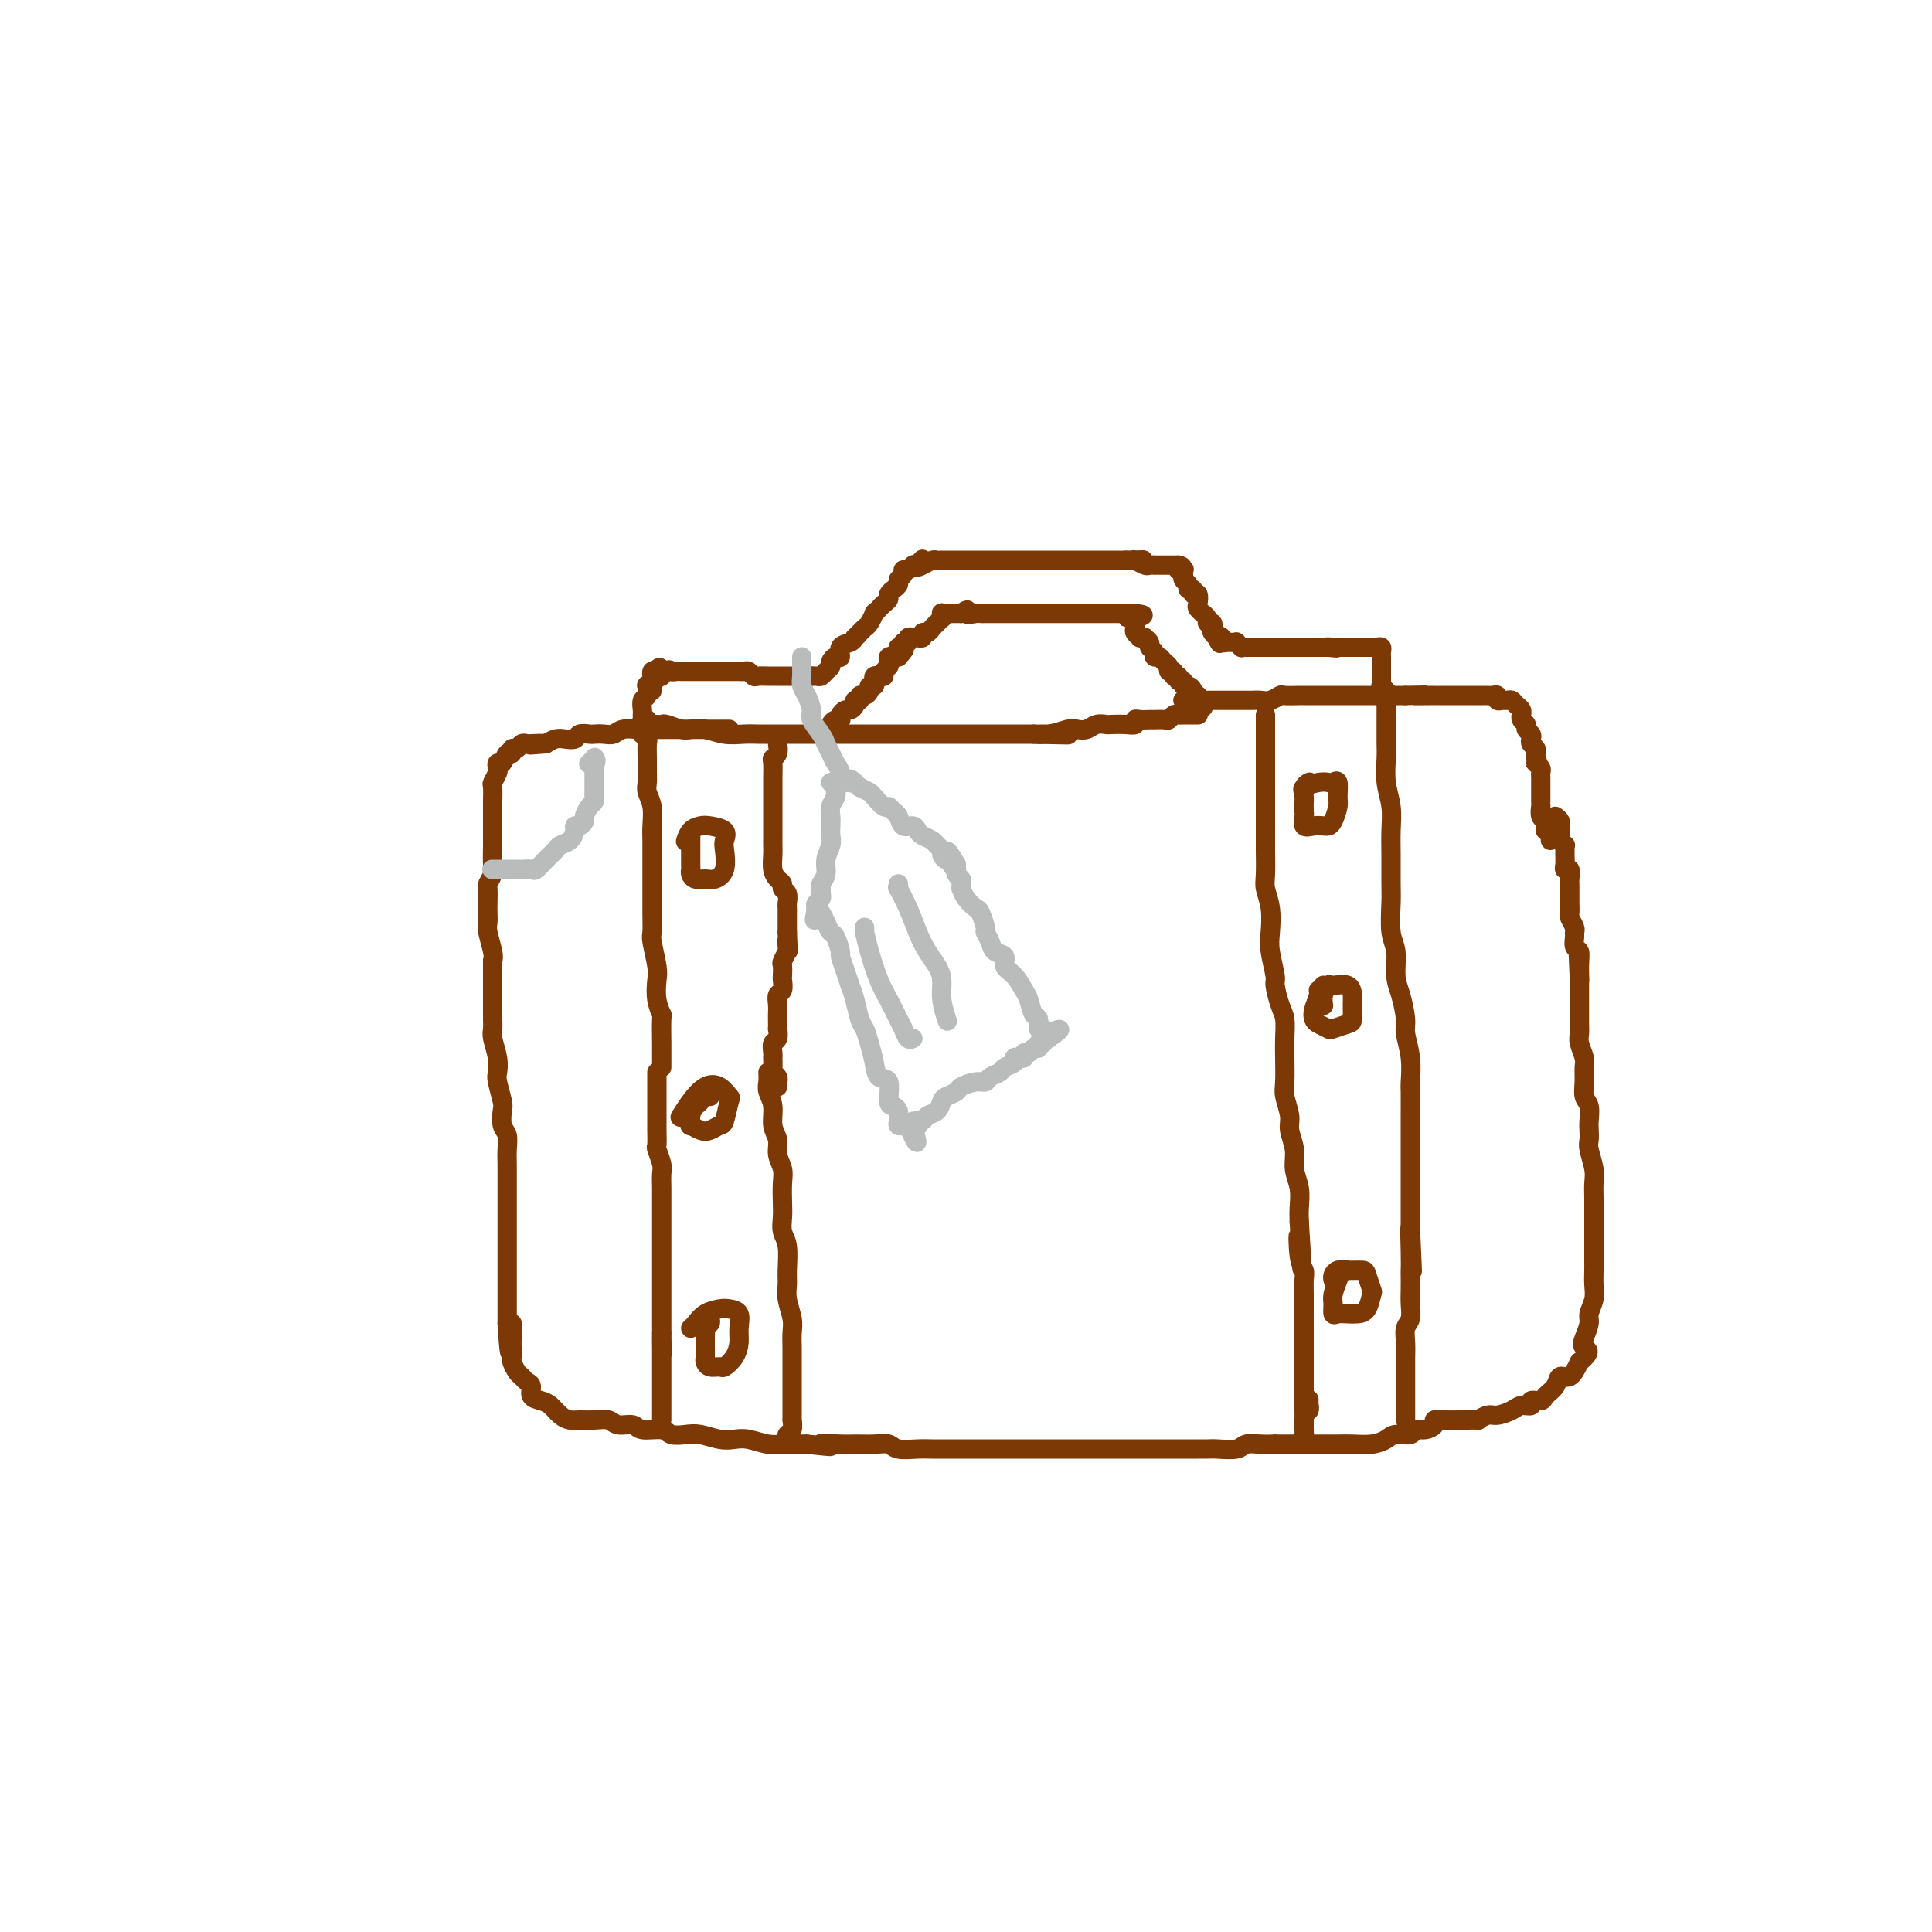 <svg viewBox='0 0 400 400' version='1.1' xmlns='http://www.w3.org/2000/svg' xmlns:xlink='http://www.w3.org/1999/xlink'><g fill='none' stroke='rgb(124,56,5)' stroke-width='4' stroke-linecap='round' stroke-linejoin='round'><path d='M151,151c-0.446,0.000 -0.892,0.000 -1,0c-0.108,-0.000 0.123,-0.000 0,0c-0.123,0.000 -0.599,0.000 -1,0c-0.401,-0.000 -0.726,-0.000 -1,0c-0.274,0.000 -0.496,0.000 -1,0c-0.504,-0.000 -1.288,-0.000 -2,0c-0.712,0.000 -1.350,0.000 -2,0c-0.650,-0.000 -1.312,-0.000 -2,0c-0.688,0.000 -1.401,0.000 -2,0c-0.599,-0.000 -1.084,-0.001 -2,0c-0.916,0.001 -2.262,0.004 -3,0c-0.738,-0.004 -0.869,-0.015 -1,0c-0.131,0.015 -0.263,0.057 -1,0c-0.737,-0.057 -2.080,-0.211 -3,0c-0.920,0.211 -1.416,0.788 -2,1c-0.584,0.212 -1.255,0.061 -2,0c-0.745,-0.061 -1.565,-0.030 -2,0c-0.435,0.030 -0.487,0.060 -1,0c-0.513,-0.060 -1.488,-0.209 -2,0c-0.512,0.209 -0.560,0.778 -1,1c-0.440,0.222 -1.272,0.098 -2,0c-0.728,-0.098 -1.351,-0.171 -2,0c-0.649,0.171 -1.325,0.585 -2,1'/><path d='M113,154c-5.996,0.465 -1.988,0.129 -1,0c0.988,-0.129 -1.046,-0.050 -2,0c-0.954,0.050 -0.829,0.070 -1,0c-0.171,-0.070 -0.637,-0.231 -1,0c-0.363,0.231 -0.622,0.854 -1,1c-0.378,0.146 -0.876,-0.186 -1,0c-0.124,0.186 0.124,0.890 0,1c-0.124,0.110 -0.621,-0.375 -1,0c-0.379,0.375 -0.641,1.610 -1,2c-0.359,0.390 -0.814,-0.066 -1,0c-0.186,0.066 -0.102,0.655 0,1c0.102,0.345 0.224,0.446 0,1c-0.224,0.554 -0.792,1.561 -1,2c-0.208,0.439 -0.056,0.312 0,1c0.056,0.688 0.015,2.193 0,3c-0.015,0.807 -0.004,0.916 0,1c0.004,0.084 0.001,0.142 0,1c-0.001,0.858 -0.001,2.517 0,3c0.001,0.483 0.001,-0.208 0,0c-0.001,0.208 -0.004,1.317 0,2c0.004,0.683 0.015,0.941 0,2c-0.015,1.059 -0.057,2.921 0,4c0.057,1.079 0.211,1.377 0,2c-0.211,0.623 -0.788,1.571 -1,2c-0.212,0.429 -0.058,0.340 0,1c0.058,0.660 0.019,2.071 0,3c-0.019,0.929 -0.019,1.376 0,2c0.019,0.624 0.057,1.425 0,2c-0.057,0.575 -0.208,0.924 0,2c0.208,1.076 0.774,2.879 1,4c0.226,1.121 0.113,1.561 0,2'/><path d='M102,199c-0.000,6.303 -0.000,3.562 0,3c0.000,-0.562 0.000,1.057 0,2c-0.000,0.943 -0.001,1.209 0,2c0.001,0.791 0.004,2.105 0,3c-0.004,0.895 -0.015,1.371 0,2c0.015,0.629 0.056,1.412 0,2c-0.056,0.588 -0.207,0.980 0,2c0.207,1.020 0.774,2.667 1,4c0.226,1.333 0.112,2.353 0,3c-0.112,0.647 -0.222,0.921 0,2c0.222,1.079 0.778,2.964 1,4c0.222,1.036 0.112,1.225 0,2c-0.112,0.775 -0.226,2.137 0,3c0.226,0.863 0.793,1.228 1,2c0.207,0.772 0.056,1.953 0,3c-0.056,1.047 -0.015,1.961 0,3c0.015,1.039 0.004,2.204 0,3c-0.004,0.796 -0.001,1.223 0,2c0.001,0.777 0.000,1.903 0,3c-0.000,1.097 -0.000,2.166 0,3c0.000,0.834 0.000,1.432 0,2c-0.000,0.568 -0.000,1.106 0,2c0.000,0.894 0.000,2.146 0,3c-0.000,0.854 -0.000,1.312 0,2c0.000,0.688 0.000,1.607 0,2c-0.000,0.393 -0.000,0.262 0,1c0.000,0.738 0.000,2.347 0,3c-0.000,0.653 -0.000,0.350 0,1c0.000,0.650 0.000,2.252 0,3c-0.000,0.748 -0.000,0.642 0,1c0.000,0.358 0.000,1.179 0,2'/><path d='M105,274c0.690,11.732 0.916,3.562 1,1c0.084,-2.562 0.025,0.483 0,2c-0.025,1.517 -0.018,1.506 0,2c0.018,0.494 0.046,1.495 0,2c-0.046,0.505 -0.166,0.516 0,1c0.166,0.484 0.617,1.443 1,2c0.383,0.557 0.697,0.713 1,1c0.303,0.287 0.595,0.706 1,1c0.405,0.294 0.923,0.464 1,1c0.077,0.536 -0.289,1.440 0,2c0.289,0.560 1.231,0.777 2,1c0.769,0.223 1.363,0.452 2,1c0.637,0.548 1.315,1.414 2,2c0.685,0.586 1.375,0.893 2,1c0.625,0.107 1.183,0.013 2,0c0.817,-0.013 1.893,0.053 3,0c1.107,-0.053 2.244,-0.225 3,0c0.756,0.225 1.132,0.849 2,1c0.868,0.151 2.228,-0.169 3,0c0.772,0.169 0.957,0.829 2,1c1.043,0.171 2.943,-0.147 4,0c1.057,0.147 1.269,0.758 2,1c0.731,0.242 1.980,0.117 3,0c1.020,-0.117 1.813,-0.224 3,0c1.187,0.224 2.770,0.778 4,1c1.230,0.222 2.106,0.112 3,0c0.894,-0.112 1.806,-0.226 3,0c1.194,0.226 2.671,0.793 4,1c1.329,0.207 2.512,0.056 3,0c0.488,-0.056 0.282,-0.016 1,0c0.718,0.016 2.359,0.008 4,0'/><path d='M167,299c8.361,0.928 3.763,0.248 3,0c-0.763,-0.248 2.307,-0.063 4,0c1.693,0.063 2.008,0.003 3,0c0.992,-0.003 2.662,0.052 4,0c1.338,-0.052 2.343,-0.210 3,0c0.657,0.210 0.966,0.788 2,1c1.034,0.212 2.793,0.057 4,0c1.207,-0.057 1.863,-0.015 3,0c1.137,0.015 2.756,0.004 4,0c1.244,-0.004 2.113,-0.001 3,0c0.887,0.001 1.790,0.000 3,0c1.210,-0.000 2.725,-0.000 4,0c1.275,0.000 2.308,0.000 3,0c0.692,-0.000 1.042,-0.000 2,0c0.958,0.000 2.522,0.000 4,0c1.478,-0.000 2.869,-0.000 4,0c1.131,0.000 2.004,0.000 3,0c0.996,-0.000 2.117,0.000 3,0c0.883,-0.000 1.529,-0.000 3,0c1.471,0.000 3.769,0.000 5,0c1.231,-0.000 1.397,-0.000 2,0c0.603,0.000 1.642,0.000 3,0c1.358,-0.000 3.033,-0.000 4,0c0.967,0.000 1.225,0.001 2,0c0.775,-0.001 2.065,-0.004 3,0c0.935,0.004 1.513,0.015 2,0c0.487,-0.015 0.882,-0.057 2,0c1.118,0.057 2.960,0.211 4,0c1.040,-0.211 1.280,-0.788 2,-1c0.720,-0.212 1.920,-0.061 3,0c1.080,0.061 2.040,0.030 3,0'/><path d='M264,299c15.356,0.000 5.244,0.000 2,0c-3.244,-0.000 0.378,-0.000 2,0c1.622,0.000 1.242,0.001 2,0c0.758,-0.001 2.654,-0.003 4,0c1.346,0.003 2.141,0.011 3,0c0.859,-0.011 1.782,-0.040 3,0c1.218,0.040 2.731,0.150 4,0c1.269,-0.150 2.293,-0.561 3,-1c0.707,-0.439 1.097,-0.905 2,-1c0.903,-0.095 2.317,0.181 3,0c0.683,-0.181 0.633,-0.819 1,-1c0.367,-0.181 1.152,0.095 2,0c0.848,-0.095 1.760,-0.561 2,-1c0.240,-0.439 -0.190,-0.850 0,-1c0.190,-0.150 1.002,-0.039 2,0c0.998,0.039 2.183,0.007 3,0c0.817,-0.007 1.268,0.013 2,0c0.732,-0.013 1.747,-0.059 2,0c0.253,0.059 -0.256,0.222 0,0c0.256,-0.222 1.278,-0.829 2,-1c0.722,-0.171 1.144,0.094 2,0c0.856,-0.094 2.145,-0.546 3,-1c0.855,-0.454 1.275,-0.909 2,-1c0.725,-0.091 1.756,0.180 2,0c0.244,-0.180 -0.300,-0.813 0,-1c0.300,-0.187 1.445,0.071 2,0c0.555,-0.071 0.519,-0.472 1,-1c0.481,-0.528 1.480,-1.183 2,-2c0.520,-0.817 0.563,-1.797 1,-2c0.437,-0.203 1.268,0.371 2,0c0.732,-0.371 1.366,-1.685 2,-3'/><path d='M327,282c2.874,-2.303 1.558,-2.559 1,-3c-0.558,-0.441 -0.360,-1.065 0,-2c0.360,-0.935 0.881,-2.179 1,-3c0.119,-0.821 -0.164,-1.217 0,-2c0.164,-0.783 0.776,-1.952 1,-3c0.224,-1.048 0.060,-1.975 0,-3c-0.060,-1.025 -0.016,-2.146 0,-3c0.016,-0.854 0.004,-1.439 0,-2c-0.004,-0.561 -0.001,-1.098 0,-2c0.001,-0.902 0.000,-2.170 0,-3c-0.000,-0.830 0.001,-1.221 0,-2c-0.001,-0.779 -0.004,-1.945 0,-3c0.004,-1.055 0.015,-1.998 0,-3c-0.015,-1.002 -0.057,-2.065 0,-3c0.057,-0.935 0.211,-1.744 0,-3c-0.211,-1.256 -0.788,-2.959 -1,-4c-0.212,-1.041 -0.061,-1.419 0,-2c0.061,-0.581 0.030,-1.366 0,-2c-0.030,-0.634 -0.061,-1.118 0,-2c0.061,-0.882 0.214,-2.160 0,-3c-0.214,-0.840 -0.793,-1.240 -1,-2c-0.207,-0.760 -0.041,-1.880 0,-3c0.041,-1.120 -0.041,-2.240 0,-3c0.041,-0.760 0.207,-1.160 0,-2c-0.207,-0.840 -0.788,-2.120 -1,-3c-0.212,-0.880 -0.057,-1.359 0,-2c0.057,-0.641 0.015,-1.445 0,-2c-0.015,-0.555 -0.004,-0.860 0,-2c0.004,-1.140 0.001,-3.115 0,-4c-0.001,-0.885 -0.000,-0.682 0,-1c0.000,-0.318 0.000,-1.159 0,-2'/><path d='M327,203c-0.460,-10.362 -0.109,-3.266 0,-1c0.109,2.266 -0.024,-0.296 0,-2c0.024,-1.704 0.203,-2.550 0,-3c-0.203,-0.450 -0.790,-0.506 -1,-1c-0.210,-0.494 -0.042,-1.427 0,-2c0.042,-0.573 -0.041,-0.786 0,-1c0.041,-0.214 0.207,-0.428 0,-1c-0.207,-0.572 -0.788,-1.501 -1,-2c-0.212,-0.499 -0.057,-0.568 0,-1c0.057,-0.432 0.015,-1.228 0,-2c-0.015,-0.772 -0.003,-1.521 0,-2c0.003,-0.479 -0.003,-0.688 0,-1c0.003,-0.312 0.015,-0.727 0,-1c-0.015,-0.273 -0.057,-0.406 0,-1c0.057,-0.594 0.211,-1.650 0,-2c-0.211,-0.350 -0.789,0.007 -1,0c-0.211,-0.007 -0.056,-0.379 0,-1c0.056,-0.621 0.011,-1.490 0,-2c-0.011,-0.510 0.011,-0.661 0,-1c-0.011,-0.339 -0.056,-0.865 0,-1c0.056,-0.135 0.211,0.123 0,0c-0.211,-0.123 -0.789,-0.625 -1,-1c-0.211,-0.375 -0.057,-0.623 0,-1c0.057,-0.377 0.015,-0.885 0,-1c-0.015,-0.115 -0.003,0.162 0,0c0.003,-0.162 -0.002,-0.765 0,-1c0.002,-0.235 0.011,-0.104 0,0c-0.011,0.104 -0.041,0.182 0,0c0.041,-0.182 0.155,-0.623 0,-1c-0.155,-0.377 -0.577,-0.688 -1,-1'/><path d='M245,145c-0.085,0.000 -0.170,0.000 0,0c0.170,-0.000 0.597,-0.000 1,0c0.403,0.000 0.784,0.000 1,0c0.216,-0.000 0.266,-0.000 1,0c0.734,0.000 2.150,0.000 3,0c0.850,-0.000 1.134,-0.000 2,0c0.866,0.000 2.315,0.001 3,0c0.685,-0.001 0.608,-0.004 1,0c0.392,0.004 1.255,0.015 2,0c0.745,-0.015 1.374,-0.057 2,0c0.626,0.057 1.250,0.211 2,0c0.750,-0.211 1.627,-0.789 2,-1c0.373,-0.211 0.242,-0.057 1,0c0.758,0.057 2.405,0.015 3,0c0.595,-0.015 0.137,-0.004 1,0c0.863,0.004 3.046,0.001 4,0c0.954,-0.001 0.679,-0.000 1,0c0.321,0.000 1.237,0.000 2,0c0.763,-0.000 1.373,-0.000 2,0c0.627,0.000 1.271,0.000 2,0c0.729,-0.000 1.542,-0.000 2,0c0.458,0.000 0.559,0.000 1,0c0.441,-0.000 1.221,-0.000 2,0c0.779,0.000 1.556,0.000 2,0c0.444,-0.000 0.555,-0.000 1,0c0.445,0.000 1.222,0.000 2,0'/><path d='M291,144c7.401,-0.155 2.904,-0.041 2,0c-0.904,0.041 1.785,0.011 3,0c1.215,-0.011 0.956,-0.003 1,0c0.044,0.003 0.392,0.001 1,0c0.608,-0.001 1.476,-0.000 2,0c0.524,0.000 0.704,0.000 1,0c0.296,-0.000 0.709,0.000 1,0c0.291,-0.000 0.459,-0.000 1,0c0.541,0.000 1.454,0.000 2,0c0.546,-0.000 0.725,-0.001 1,0c0.275,0.001 0.647,0.004 1,0c0.353,-0.004 0.686,-0.015 1,0c0.314,0.015 0.609,0.057 1,0c0.391,-0.057 0.878,-0.212 1,0c0.122,0.212 -0.122,0.792 0,1c0.122,0.208 0.611,0.044 1,0c0.389,-0.044 0.679,0.031 1,0c0.321,-0.031 0.675,-0.167 1,0c0.325,0.167 0.622,0.636 1,1c0.378,0.364 0.837,0.622 1,1c0.163,0.378 0.028,0.875 0,1c-0.028,0.125 0.049,-0.121 0,0c-0.049,0.121 -0.223,0.610 0,1c0.223,0.390 0.843,0.682 1,1c0.157,0.318 -0.150,0.663 0,1c0.150,0.337 0.758,0.668 1,1c0.242,0.332 0.117,0.666 0,1c-0.117,0.334 -0.227,0.667 0,1c0.227,0.333 0.792,0.667 1,1c0.208,0.333 0.059,0.667 0,1c-0.059,0.333 -0.030,0.667 0,1'/><path d='M318,157c0.944,2.096 0.306,1.335 0,1c-0.306,-0.335 -0.278,-0.244 0,0c0.278,0.244 0.807,0.640 1,1c0.193,0.360 0.052,0.684 0,1c-0.052,0.316 -0.014,0.624 0,1c0.014,0.376 0.004,0.822 0,1c-0.004,0.178 -0.001,0.089 0,0c0.001,-0.089 0.000,-0.179 0,0c-0.000,0.179 -0.000,0.627 0,1c0.000,0.373 0.000,0.673 0,1c-0.000,0.327 -0.001,0.683 0,1c0.001,0.317 0.004,0.595 0,1c-0.004,0.405 -0.015,0.936 0,1c0.015,0.064 0.057,-0.338 0,0c-0.057,0.338 -0.212,1.415 0,2c0.212,0.585 0.793,0.678 1,1c0.207,0.322 0.041,0.874 0,1c-0.041,0.126 0.041,-0.173 0,0c-0.041,0.173 -0.207,0.817 0,1c0.207,0.183 0.788,-0.095 1,0c0.212,0.095 0.057,0.564 0,1c-0.057,0.436 -0.016,0.839 0,1c0.016,0.161 0.008,0.081 0,0'/><path d='M134,149c-0.423,-0.026 -0.846,-0.053 -1,0c-0.154,0.053 -0.037,0.184 0,0c0.037,-0.184 -0.004,-0.684 0,-1c0.004,-0.316 0.053,-0.448 0,-1c-0.053,-0.552 -0.206,-1.524 0,-2c0.206,-0.476 0.773,-0.457 1,-1c0.227,-0.543 0.114,-1.647 0,-2c-0.114,-0.353 -0.227,0.045 0,0c0.227,-0.045 0.796,-0.534 1,-1c0.204,-0.466 0.044,-0.908 0,-1c-0.044,-0.092 0.026,0.168 0,0c-0.026,-0.168 -0.150,-0.762 0,-1c0.150,-0.238 0.575,-0.119 1,0'/><path d='M136,139c0.533,-1.556 0.867,-0.444 1,0c0.133,0.444 0.067,0.222 0,0'/><path d='M133,150c0.332,-0.001 0.665,-0.001 1,0c0.335,0.001 0.674,0.004 1,0c0.326,-0.004 0.639,-0.015 1,0c0.361,0.015 0.770,0.056 1,0c0.230,-0.056 0.280,-0.207 1,0c0.720,0.207 2.111,0.774 3,1c0.889,0.226 1.277,0.113 2,0c0.723,-0.113 1.782,-0.226 3,0c1.218,0.226 2.593,0.793 4,1c1.407,0.207 2.844,0.056 4,0c1.156,-0.056 2.031,-0.015 3,0c0.969,0.015 2.031,0.004 3,0c0.969,-0.004 1.843,-0.001 3,0c1.157,0.001 2.597,0.000 4,0c1.403,-0.000 2.770,-0.000 4,0c1.230,0.000 2.323,0.000 3,0c0.677,-0.000 0.938,-0.000 2,0c1.062,0.000 2.926,0.000 4,0c1.074,-0.000 1.358,-0.000 2,0c0.642,0.000 1.642,0.000 3,0c1.358,-0.000 3.073,-0.000 4,0c0.927,0.000 1.067,0.000 2,0c0.933,-0.000 2.658,-0.000 4,0c1.342,0.000 2.301,0.000 3,0c0.699,-0.000 1.139,-0.000 2,0c0.861,0.000 2.142,0.000 3,0c0.858,-0.000 1.292,-0.000 2,0c0.708,0.000 1.691,0.000 3,0c1.309,-0.000 2.946,-0.000 4,0c1.054,0.000 1.527,0.000 2,0'/><path d='M214,152c12.981,0.293 4.934,0.027 2,0c-2.934,-0.027 -0.756,0.185 1,0c1.756,-0.185 3.091,-0.768 4,-1c0.909,-0.232 1.394,-0.115 2,0c0.606,0.115 1.335,0.227 2,0c0.665,-0.227 1.268,-0.792 2,-1c0.732,-0.208 1.593,-0.060 2,0c0.407,0.060 0.360,0.030 1,0c0.640,-0.030 1.968,-0.061 3,0c1.032,0.061 1.767,0.212 2,0c0.233,-0.212 -0.036,-0.789 0,-1c0.036,-0.211 0.377,-0.055 1,0c0.623,0.055 1.529,0.011 2,0c0.471,-0.011 0.507,0.011 1,0c0.493,-0.011 1.443,-0.056 2,0c0.557,0.056 0.722,0.211 1,0c0.278,-0.211 0.669,-0.789 1,-1c0.331,-0.211 0.600,-0.057 1,0c0.400,0.057 0.930,0.015 1,0c0.070,-0.015 -0.320,-0.004 0,0c0.320,0.004 1.350,0.001 2,0c0.650,-0.001 0.920,-0.000 1,0c0.080,0.000 -0.030,0.000 0,0c0.030,-0.000 0.200,-0.000 0,0c-0.200,0.000 -0.772,0.000 -1,0c-0.228,-0.000 -0.114,-0.000 0,0'/><path d='M135,143c0.032,-0.483 0.065,-0.966 0,-1c-0.065,-0.034 -0.227,0.379 0,0c0.227,-0.379 0.845,-1.552 1,-2c0.155,-0.448 -0.152,-0.173 0,0c0.152,0.173 0.762,0.242 1,0c0.238,-0.242 0.102,-0.796 0,-1c-0.102,-0.204 -0.172,-0.058 0,0c0.172,0.058 0.586,0.029 1,0'/><path d='M138,139c0.647,-0.619 0.765,-0.166 1,0c0.235,0.166 0.588,0.044 1,0c0.412,-0.044 0.884,-0.012 1,0c0.116,0.012 -0.124,0.003 0,0c0.124,-0.003 0.612,-0.001 1,0c0.388,0.001 0.677,0.000 1,0c0.323,-0.000 0.682,-0.000 1,0c0.318,0.000 0.596,0.000 1,0c0.404,-0.000 0.933,-0.000 1,0c0.067,0.000 -0.329,0.000 0,0c0.329,-0.000 1.384,-0.000 2,0c0.616,0.000 0.795,0.000 1,0c0.205,-0.000 0.436,-0.001 1,0c0.564,0.001 1.461,0.004 2,0c0.539,-0.004 0.721,-0.015 1,0c0.279,0.015 0.656,0.057 1,0c0.344,-0.057 0.656,-0.211 1,0c0.344,0.211 0.721,0.789 1,1c0.279,0.211 0.460,0.057 1,0c0.540,-0.057 1.437,-0.015 2,0c0.563,0.015 0.791,0.004 1,0c0.209,-0.004 0.399,-0.001 1,0c0.601,0.001 1.614,0.000 2,0c0.386,-0.000 0.145,-0.000 0,0c-0.145,0.000 -0.193,0.000 0,0c0.193,-0.000 0.627,-0.000 1,0c0.373,0.000 0.687,0.000 1,0'/><path d='M165,140c4.357,0.155 1.750,0.042 1,0c-0.750,-0.042 0.357,-0.012 1,0c0.643,0.012 0.821,0.006 1,0'/><path d='M168,140c0.417,0.003 -0.042,0.012 0,0c0.042,-0.012 0.585,-0.044 1,0c0.415,0.044 0.702,0.165 1,0c0.298,-0.165 0.606,-0.617 1,-1c0.394,-0.383 0.874,-0.698 1,-1c0.126,-0.302 -0.103,-0.592 0,-1c0.103,-0.408 0.539,-0.935 1,-1c0.461,-0.065 0.948,0.333 1,0c0.052,-0.333 -0.332,-1.397 0,-2c0.332,-0.603 1.381,-0.744 2,-1c0.619,-0.256 0.810,-0.628 1,-1'/><path d='M177,132c1.345,-1.191 0.207,-0.169 0,0c-0.207,0.169 0.518,-0.514 1,-1c0.482,-0.486 0.721,-0.774 1,-1c0.279,-0.226 0.599,-0.389 1,-1c0.401,-0.611 0.882,-1.669 1,-2c0.118,-0.331 -0.127,0.066 0,0c0.127,-0.066 0.627,-0.596 1,-1c0.373,-0.404 0.621,-0.682 1,-1c0.379,-0.318 0.890,-0.677 1,-1c0.110,-0.323 -0.182,-0.612 0,-1c0.182,-0.388 0.837,-0.877 1,-1c0.163,-0.123 -0.167,0.121 0,0c0.167,-0.121 0.832,-0.606 1,-1c0.168,-0.394 -0.162,-0.698 0,-1c0.162,-0.302 0.817,-0.603 1,-1c0.183,-0.397 -0.106,-0.890 0,-1c0.106,-0.110 0.605,0.163 1,0c0.395,-0.163 0.684,-0.761 1,-1c0.316,-0.239 0.658,-0.120 1,0'/><path d='M190,117c1.980,-2.337 0.430,-0.679 0,0c-0.430,0.679 0.262,0.378 1,0c0.738,-0.378 1.524,-0.833 2,-1c0.476,-0.167 0.641,-0.045 1,0c0.359,0.045 0.911,0.012 1,0c0.089,-0.012 -0.285,-0.003 0,0c0.285,0.003 1.230,0.001 2,0c0.770,-0.001 1.366,-0.000 2,0c0.634,0.000 1.305,0.000 2,0c0.695,-0.000 1.414,-0.000 2,0c0.586,0.000 1.039,0.000 1,0c-0.039,-0.000 -0.569,-0.000 0,0c0.569,0.000 2.236,0.000 3,0c0.764,-0.000 0.624,-0.000 1,0c0.376,0.000 1.267,0.000 2,0c0.733,-0.000 1.309,-0.000 2,0c0.691,0.000 1.497,0.000 2,0c0.503,-0.000 0.702,-0.000 1,0c0.298,0.000 0.694,0.000 1,0c0.306,-0.000 0.523,-0.000 1,0c0.477,0.000 1.214,0.000 2,0c0.786,-0.000 1.621,-0.000 2,0c0.379,0.000 0.303,0.000 1,0c0.697,-0.000 2.165,-0.000 3,0c0.835,0.000 1.035,0.000 1,0c-0.035,-0.000 -0.305,-0.000 0,0c0.305,0.000 1.185,0.000 2,0c0.815,-0.000 1.566,-0.000 2,0c0.434,0.000 0.553,0.000 1,0c0.447,0.000 1.224,0.000 2,0'/><path d='M233,116c6.820,-0.154 2.370,-0.037 1,0c-1.370,0.037 0.339,-0.004 1,0c0.661,0.004 0.272,0.054 0,0c-0.272,-0.054 -0.428,-0.211 0,0c0.428,0.211 1.438,0.788 2,1c0.562,0.212 0.675,0.057 1,0c0.325,-0.057 0.860,-0.015 1,0c0.140,0.015 -0.116,0.004 0,0c0.116,-0.004 0.605,-0.001 1,0c0.395,0.001 0.697,0.000 1,0c0.303,-0.000 0.607,-0.000 1,0c0.393,0.000 0.875,0.000 1,0c0.125,-0.000 -0.107,-0.000 0,0c0.107,0.000 0.554,0.000 1,0'/><path d='M244,117c1.641,0.377 0.244,0.818 0,1c-0.244,0.182 0.666,0.104 1,0c0.334,-0.104 0.094,-0.236 0,0c-0.094,0.236 -0.040,0.838 0,1c0.040,0.162 0.067,-0.115 0,0c-0.067,0.115 -0.229,0.624 0,1c0.229,0.376 0.850,0.621 1,1c0.150,0.379 -0.170,0.893 0,1c0.170,0.107 0.829,-0.193 1,0c0.171,0.193 -0.146,0.879 0,1c0.146,0.121 0.756,-0.322 1,0c0.244,0.322 0.122,1.410 0,2c-0.122,0.590 -0.244,0.684 0,1c0.244,0.316 0.854,0.854 1,1c0.146,0.146 -0.171,-0.102 0,0c0.171,0.102 0.829,0.552 1,1c0.171,0.448 -0.147,0.894 0,1c0.147,0.106 0.758,-0.129 1,0c0.242,0.129 0.117,0.622 0,1c-0.117,0.378 -0.224,0.640 0,1c0.224,0.360 0.778,0.817 1,1c0.222,0.183 0.111,0.091 0,0'/><path d='M252,132c1.173,2.337 0.107,0.679 0,0c-0.107,-0.679 0.746,-0.378 1,0c0.254,0.378 -0.091,0.832 0,1c0.091,0.168 0.617,0.049 1,0c0.383,-0.049 0.624,-0.027 1,0c0.376,0.027 0.888,0.060 1,0c0.112,-0.060 -0.177,-0.212 0,0c0.177,0.212 0.821,0.789 1,1c0.179,0.211 -0.106,0.057 0,0c0.106,-0.057 0.605,-0.015 1,0c0.395,0.015 0.687,0.004 1,0c0.313,-0.004 0.647,-0.001 1,0c0.353,0.001 0.726,0.000 1,0c0.274,-0.000 0.451,-0.000 1,0c0.549,0.000 1.471,0.000 2,0c0.529,-0.000 0.665,-0.000 1,0c0.335,0.000 0.868,0.000 1,0c0.132,-0.000 -0.137,-0.000 0,0c0.137,0.000 0.681,0.000 1,0c0.319,-0.000 0.413,-0.000 1,0c0.587,0.000 1.667,0.000 2,0c0.333,-0.000 -0.079,-0.000 0,0c0.079,0.000 0.650,0.000 1,0c0.350,-0.000 0.479,-0.000 1,0c0.521,0.000 1.435,0.000 2,0c0.565,-0.000 0.783,-0.000 1,0'/><path d='M275,134c3.510,0.309 0.786,0.083 0,0c-0.786,-0.083 0.367,-0.022 1,0c0.633,0.022 0.747,0.006 1,0c0.253,-0.006 0.645,-0.002 1,0c0.355,0.002 0.674,0.000 1,0c0.326,-0.000 0.661,-0.000 1,0c0.339,0.000 0.682,-0.000 1,0c0.318,0.000 0.610,0.000 1,0c0.390,-0.000 0.879,-0.001 1,0c0.121,0.001 -0.125,0.003 0,0c0.125,-0.003 0.622,-0.011 1,0c0.378,0.011 0.637,0.041 1,0c0.363,-0.041 0.829,-0.153 1,0c0.171,0.153 0.046,0.569 0,1c-0.046,0.431 -0.012,0.876 0,1c0.012,0.124 0.003,-0.073 0,0c-0.003,0.073 -0.001,0.414 0,1c0.001,0.586 0.001,1.415 0,2c-0.001,0.585 -0.001,0.926 0,1c0.001,0.074 0.004,-0.120 0,0c-0.004,0.120 -0.015,0.554 0,1c0.015,0.446 0.056,0.903 0,1c-0.056,0.097 -0.207,-0.166 0,0c0.207,0.166 0.774,0.762 1,1c0.226,0.238 0.113,0.119 0,0'/><path d='M170,152c0.453,0.009 0.906,0.017 1,0c0.094,-0.017 -0.172,-0.060 0,0c0.172,0.060 0.781,0.223 1,0c0.219,-0.223 0.048,-0.830 0,-1c-0.048,-0.170 0.026,0.099 0,0c-0.026,-0.099 -0.151,-0.565 0,-1c0.151,-0.435 0.579,-0.838 1,-1c0.421,-0.162 0.833,-0.081 1,0c0.167,0.081 0.087,0.163 0,0c-0.087,-0.163 -0.182,-0.569 0,-1c0.182,-0.431 0.641,-0.885 1,-1c0.359,-0.115 0.617,0.109 1,0c0.383,-0.109 0.890,-0.550 1,-1c0.110,-0.450 -0.177,-0.908 0,-1c0.177,-0.092 0.817,0.182 1,0c0.183,-0.182 -0.091,-0.818 0,-1c0.091,-0.182 0.546,0.092 1,0c0.454,-0.092 0.905,-0.550 1,-1c0.095,-0.450 -0.168,-0.891 0,-1c0.168,-0.109 0.767,0.115 1,0c0.233,-0.115 0.100,-0.570 0,-1c-0.100,-0.430 -0.167,-0.836 0,-1c0.167,-0.164 0.567,-0.085 1,0c0.433,0.085 0.900,0.177 1,0c0.100,-0.177 -0.166,-0.622 0,-1c0.166,-0.378 0.766,-0.690 1,-1c0.234,-0.310 0.104,-0.619 0,-1c-0.104,-0.381 -0.182,-0.833 0,-1c0.182,-0.167 0.623,-0.048 1,0c0.377,0.048 0.688,0.024 1,0'/><path d='M186,136c2.471,-2.719 0.647,-1.517 0,-1c-0.647,0.517 -0.117,0.350 0,0c0.117,-0.350 -0.180,-0.882 0,-1c0.180,-0.118 0.837,0.179 1,0c0.163,-0.179 -0.168,-0.832 0,-1c0.168,-0.168 0.833,0.151 1,0c0.167,-0.151 -0.165,-0.772 0,-1c0.165,-0.228 0.828,-0.061 1,0c0.172,0.061 -0.146,0.017 0,0c0.146,-0.017 0.756,-0.009 1,0c0.244,0.009 0.121,0.017 0,0c-0.121,-0.017 -0.240,-0.060 0,0c0.240,0.060 0.837,0.224 1,0c0.163,-0.224 -0.110,-0.835 0,-1c0.110,-0.165 0.604,0.114 1,0c0.396,-0.114 0.695,-0.623 1,-1c0.305,-0.377 0.617,-0.623 1,-1c0.383,-0.377 0.838,-0.886 1,-1c0.162,-0.114 0.032,0.166 0,0c-0.032,-0.166 0.033,-0.776 0,-1c-0.033,-0.224 -0.163,-0.060 0,0c0.163,0.060 0.618,0.016 1,0c0.382,-0.016 0.690,-0.004 1,0c0.310,0.004 0.622,0.001 1,0c0.378,-0.001 0.822,-0.000 1,0c0.178,0.000 0.089,0.000 0,0'/><path d='M199,127c2.130,-1.392 0.955,-0.373 1,0c0.045,0.373 1.310,0.100 2,0c0.690,-0.100 0.804,-0.027 1,0c0.196,0.027 0.475,0.007 1,0c0.525,-0.007 1.297,-0.002 2,0c0.703,0.002 1.339,0.001 2,0c0.661,-0.001 1.348,-0.000 2,0c0.652,0.000 1.268,0.000 2,0c0.732,-0.000 1.580,-0.000 2,0c0.420,0.000 0.413,0.000 1,0c0.587,-0.000 1.767,-0.000 2,0c0.233,0.000 -0.481,0.000 0,0c0.481,-0.000 2.156,-0.000 3,0c0.844,0.000 0.855,0.000 1,0c0.145,-0.000 0.424,-0.000 1,0c0.576,0.000 1.449,0.000 2,0c0.551,-0.000 0.778,-0.000 1,0c0.222,0.000 0.437,0.000 1,0c0.563,-0.000 1.474,-0.000 2,0c0.526,0.000 0.666,0.000 1,0c0.334,-0.000 0.863,-0.000 1,0c0.137,0.000 -0.118,0.000 0,0c0.118,-0.000 0.609,-0.000 1,0c0.391,0.000 0.682,0.000 1,0c0.318,0.000 0.662,-0.000 1,0c0.338,0.000 0.669,0.000 1,0'/><path d='M234,127c5.354,0.244 1.239,0.853 0,1c-1.239,0.147 0.399,-0.168 1,0c0.601,0.168 0.165,0.819 0,1c-0.165,0.181 -0.059,-0.109 0,0c0.059,0.109 0.073,0.618 0,1c-0.073,0.382 -0.231,0.637 0,1c0.231,0.363 0.851,0.832 1,1c0.149,0.168 -0.171,0.034 0,0c0.171,-0.034 0.834,0.032 1,0c0.166,-0.032 -0.167,-0.162 0,0c0.167,0.162 0.832,0.617 1,1c0.168,0.383 -0.163,0.694 0,1c0.163,0.306 0.818,0.606 1,1c0.182,0.394 -0.110,0.880 0,1c0.110,0.120 0.622,-0.127 1,0c0.378,0.127 0.622,0.626 1,1c0.378,0.374 0.890,0.621 1,1c0.110,0.379 -0.182,0.890 0,1c0.182,0.110 0.837,-0.182 1,0c0.163,0.182 -0.167,0.837 0,1c0.167,0.163 0.832,-0.167 1,0c0.168,0.167 -0.161,0.832 0,1c0.161,0.168 0.813,-0.161 1,0c0.187,0.161 -0.090,0.813 0,1c0.090,0.187 0.546,-0.091 1,0c0.454,0.091 0.905,0.550 1,1c0.095,0.450 -0.167,0.890 0,1c0.167,0.110 0.762,-0.112 1,0c0.238,0.112 0.119,0.556 0,1'/><path d='M248,145c2.178,2.800 0.622,0.800 0,0c-0.622,-0.800 -0.311,-0.400 0,0'/><path d='M133,151c-0.008,-0.121 -0.016,-0.241 0,0c0.016,0.241 0.057,0.844 0,1c-0.057,0.156 -0.211,-0.134 0,0c0.211,0.134 0.789,0.693 1,1c0.211,0.307 0.056,0.361 0,1c-0.056,0.639 -0.011,1.864 0,3c0.011,1.136 -0.011,2.184 0,3c0.011,0.816 0.056,1.400 0,2c-0.056,0.600 -0.211,1.217 0,2c0.211,0.783 0.789,1.732 1,3c0.211,1.268 0.057,2.855 0,4c-0.057,1.145 -0.015,1.849 0,3c0.015,1.151 0.004,2.750 0,4c-0.004,1.250 -0.002,2.152 0,3c0.002,0.848 0.004,1.641 0,3c-0.004,1.359 -0.015,3.283 0,5c0.015,1.717 0.056,3.229 0,4c-0.056,0.771 -0.207,0.803 0,2c0.207,1.197 0.774,3.560 1,5c0.226,1.440 0.113,1.958 0,3c-0.113,1.042 -0.226,2.607 0,4c0.226,1.393 0.793,2.615 1,3c0.207,0.385 0.056,-0.065 0,1c-0.056,1.065 -0.015,3.646 0,5c0.015,1.354 0.004,1.480 0,2c-0.004,0.520 -0.001,1.434 0,2c0.001,0.566 0.001,0.783 0,1'/><path d='M136,222c0.000,0.305 0.000,0.610 0,1c-0.000,0.390 -0.000,0.864 0,1c0.000,0.136 0.000,-0.066 0,0c-0.000,0.066 -0.000,0.402 0,1c0.000,0.598 0.000,1.460 0,2c-0.000,0.540 -0.000,0.758 0,1c0.000,0.242 0.000,0.507 0,1c-0.000,0.493 -0.001,1.215 0,2c0.001,0.785 0.004,1.632 0,2c-0.004,0.368 -0.015,0.258 0,1c0.015,0.742 0.057,2.338 0,3c-0.057,0.662 -0.211,0.390 0,1c0.211,0.610 0.789,2.100 1,3c0.211,0.900 0.057,1.209 0,2c-0.057,0.791 -0.015,2.065 0,3c0.015,0.935 0.004,1.532 0,2c-0.004,0.468 -0.001,0.807 0,2c0.001,1.193 0.000,3.239 0,4c-0.000,0.761 -0.000,0.238 0,1c0.000,0.762 0.000,2.809 0,4c-0.000,1.191 -0.000,1.526 0,2c0.000,0.474 0.000,1.086 0,2c-0.000,0.914 -0.000,2.129 0,3c0.000,0.871 0.000,1.398 0,2c-0.000,0.602 -0.000,1.277 0,2c0.000,0.723 0.000,1.493 0,2c-0.000,0.507 -0.000,0.752 0,1c0.000,0.248 0.000,0.499 0,1c-0.000,0.501 -0.000,1.250 0,2'/><path d='M137,276c0.155,8.423 0.041,2.482 0,1c-0.041,-1.482 -0.011,1.497 0,3c0.011,1.503 0.003,1.530 0,2c-0.003,0.470 -0.001,1.383 0,2c0.001,0.617 0.000,0.938 0,1c-0.000,0.062 -0.000,-0.134 0,0c0.000,0.134 0.000,0.598 0,1c-0.000,0.402 -0.000,0.741 0,1c0.000,0.259 0.000,0.437 0,1c-0.000,0.563 -0.000,1.510 0,2c0.000,0.490 0.000,0.524 0,1c-0.000,0.476 -0.000,1.396 0,2c0.000,0.604 0.000,0.894 0,1c-0.000,0.106 -0.000,0.028 0,0c0.000,-0.028 0.000,-0.008 0,0c-0.000,0.008 -0.000,0.002 0,0c0.000,-0.002 0.000,-0.001 0,0c-0.000,0.001 -0.000,0.000 0,0'/><path d='M163,299c0.030,-0.323 0.061,-0.645 0,-1c-0.061,-0.355 -0.212,-0.742 0,-1c0.212,-0.258 0.789,-0.385 1,-1c0.211,-0.615 0.057,-1.716 0,-2c-0.057,-0.284 -0.015,0.248 0,0c0.015,-0.248 0.004,-1.277 0,-2c-0.004,-0.723 -0.001,-1.141 0,-2c0.001,-0.859 -0.000,-2.159 0,-3c0.000,-0.841 0.001,-1.224 0,-2c-0.001,-0.776 -0.004,-1.943 0,-3c0.004,-1.057 0.015,-2.002 0,-3c-0.015,-0.998 -0.057,-2.050 0,-3c0.057,-0.950 0.212,-1.798 0,-3c-0.212,-1.202 -0.793,-2.758 -1,-4c-0.207,-1.242 -0.041,-2.170 0,-3c0.041,-0.830 -0.041,-1.561 0,-3c0.041,-1.439 0.207,-3.585 0,-5c-0.207,-1.415 -0.786,-2.097 -1,-3c-0.214,-0.903 -0.061,-2.026 0,-3c0.061,-0.974 0.032,-1.797 0,-3c-0.032,-1.203 -0.065,-2.785 0,-4c0.065,-1.215 0.229,-2.061 0,-3c-0.229,-0.939 -0.850,-1.970 -1,-3c-0.150,-1.030 0.170,-2.058 0,-3c-0.170,-0.942 -0.830,-1.800 -1,-3c-0.170,-1.200 0.150,-2.744 0,-4c-0.150,-1.256 -0.771,-2.223 -1,-3c-0.229,-0.777 -0.065,-1.365 0,-2c0.065,-0.635 0.033,-1.318 0,-2'/><path d='M161,153c-0.030,0.225 -0.061,0.449 0,1c0.061,0.551 0.212,1.427 0,2c-0.212,0.573 -0.789,0.843 -1,1c-0.211,0.157 -0.057,0.202 0,1c0.057,0.798 0.015,2.349 0,3c-0.015,0.651 -0.004,0.401 0,1c0.004,0.599 0.001,2.047 0,3c-0.001,0.953 -0.000,1.410 0,2c0.000,0.590 0.000,1.312 0,2c-0.000,0.688 -0.001,1.343 0,2c0.001,0.657 0.003,1.318 0,2c-0.003,0.682 -0.011,1.387 0,2c0.011,0.613 0.040,1.134 0,2c-0.040,0.866 -0.151,2.076 0,3c0.151,0.924 0.562,1.561 1,2c0.438,0.439 0.902,0.681 1,1c0.098,0.319 -0.170,0.714 0,1c0.170,0.286 0.778,0.462 1,1c0.222,0.538 0.060,1.439 0,2c-0.060,0.561 -0.016,0.781 0,1c0.016,0.219 0.004,0.437 0,1c-0.004,0.563 -0.001,1.470 0,2c0.001,0.530 0.000,0.681 0,1c-0.000,0.319 -0.000,0.805 0,1c0.000,0.195 0.000,0.097 0,0'/><path d='M163,193c0.314,6.588 0.098,3.060 0,2c-0.098,-1.060 -0.079,0.350 0,1c0.079,0.650 0.217,0.540 0,1c-0.217,0.460 -0.789,1.489 -1,2c-0.211,0.511 -0.060,0.503 0,1c0.060,0.497 0.030,1.498 0,2c-0.030,0.502 -0.061,0.506 0,1c0.061,0.494 0.212,1.479 0,2c-0.212,0.521 -0.789,0.578 -1,1c-0.211,0.422 -0.057,1.207 0,2c0.057,0.793 0.016,1.592 0,2c-0.016,0.408 -0.008,0.423 0,1c0.008,0.577 0.016,1.716 0,2c-0.016,0.284 -0.057,-0.288 0,0c0.057,0.288 0.211,1.434 0,2c-0.211,0.566 -0.788,0.551 -1,1c-0.212,0.449 -0.058,1.363 0,2c0.058,0.637 0.019,0.996 0,1c-0.019,0.004 -0.019,-0.349 0,0c0.019,0.349 0.058,1.400 0,2c-0.058,0.600 -0.212,0.748 0,1c0.212,0.252 0.789,0.607 1,1c0.211,0.393 0.057,0.824 0,1c-0.057,0.176 -0.015,0.099 0,0c0.015,-0.099 0.004,-0.219 0,0c-0.004,0.219 -0.001,0.777 0,1c0.001,0.223 0.001,0.112 0,0'/><path d='M262,148c-0.000,0.221 -0.000,0.443 0,1c0.000,0.557 0.000,1.450 0,2c-0.000,0.550 -0.000,0.759 0,1c0.000,0.241 0.000,0.515 0,1c-0.000,0.485 -0.000,1.182 0,2c0.000,0.818 0.000,1.758 0,3c-0.000,1.242 -0.000,2.784 0,4c0.000,1.216 0.000,2.104 0,3c-0.000,0.896 -0.001,1.800 0,3c0.001,1.200 0.004,2.696 0,4c-0.004,1.304 -0.015,2.414 0,4c0.015,1.586 0.055,3.647 0,5c-0.055,1.353 -0.207,1.998 0,3c0.207,1.002 0.773,2.360 1,4c0.227,1.640 0.116,3.563 0,5c-0.116,1.437 -0.238,2.389 0,4c0.238,1.611 0.834,3.880 1,5c0.166,1.120 -0.099,1.092 0,2c0.099,0.908 0.563,2.754 1,4c0.437,1.246 0.848,1.893 1,3c0.152,1.107 0.045,2.674 0,4c-0.045,1.326 -0.027,2.412 0,4c0.027,1.588 0.064,3.677 0,5c-0.064,1.323 -0.228,1.879 0,3c0.228,1.121 0.850,2.806 1,4c0.150,1.194 -0.170,1.898 0,3c0.170,1.102 0.830,2.602 1,4c0.170,1.398 -0.150,2.694 0,4c0.150,1.306 0.771,2.621 1,4c0.229,1.379 0.065,2.823 0,4c-0.065,1.177 -0.033,2.089 0,3'/><path d='M269,253c1.099,17.010 0.347,7.035 0,4c-0.347,-3.035 -0.289,0.871 0,3c0.289,2.129 0.810,2.481 1,3c0.190,0.519 0.051,1.205 0,2c-0.051,0.795 -0.014,1.698 0,3c0.014,1.302 0.004,3.001 0,4c-0.004,0.999 -0.001,1.297 0,2c0.001,0.703 0.000,1.810 0,3c-0.000,1.190 -0.000,2.461 0,3c0.000,0.539 0.000,0.345 0,1c-0.000,0.655 -0.000,2.159 0,3c0.000,0.841 0.000,1.019 0,1c-0.000,-0.019 -0.001,-0.236 0,0c0.001,0.236 0.004,0.923 0,2c-0.004,1.077 -0.015,2.543 0,3c0.015,0.457 0.057,-0.095 0,0c-0.057,0.095 -0.211,0.838 0,1c0.211,0.162 0.789,-0.258 1,0c0.211,0.258 0.057,1.193 0,1c-0.057,-0.193 -0.015,-1.513 0,-2c0.015,-0.487 0.004,-0.139 0,0c-0.004,0.139 -0.002,0.070 0,0'/><path d='M287,145c-0.000,0.598 -0.000,1.195 0,2c0.000,0.805 0.000,1.817 0,2c-0.000,0.183 -0.001,-0.462 0,0c0.001,0.462 0.004,2.030 0,3c-0.004,0.970 -0.015,1.343 0,2c0.015,0.657 0.057,1.597 0,3c-0.057,1.403 -0.211,3.268 0,5c0.211,1.732 0.789,3.332 1,5c0.211,1.668 0.055,3.405 0,5c-0.055,1.595 -0.011,3.047 0,5c0.011,1.953 -0.012,4.406 0,6c0.012,1.594 0.058,2.329 0,4c-0.058,1.671 -0.222,4.279 0,6c0.222,1.721 0.829,2.556 1,4c0.171,1.444 -0.094,3.497 0,5c0.094,1.503 0.547,2.455 1,4c0.453,1.545 0.906,3.681 1,5c0.094,1.319 -0.171,1.820 0,3c0.171,1.180 0.778,3.040 1,5c0.222,1.960 0.060,4.022 0,5c-0.060,0.978 -0.016,0.873 0,2c0.016,1.127 0.004,3.487 0,5c-0.004,1.513 -0.001,2.178 0,3c0.001,0.822 0.000,1.800 0,3c-0.000,1.200 -0.000,2.621 0,4c0.000,1.379 0.000,2.718 0,4c-0.000,1.282 -0.000,2.509 0,4c0.000,1.491 0.000,3.245 0,5'/><path d='M292,254c0.774,17.197 0.207,5.689 0,2c-0.207,-3.689 -0.056,0.442 0,3c0.056,2.558 0.016,3.543 0,4c-0.016,0.457 -0.008,0.387 0,1c0.008,0.613 0.016,1.910 0,3c-0.016,1.090 -0.057,1.974 0,3c0.057,1.026 0.211,2.195 0,3c-0.211,0.805 -0.789,1.247 -1,2c-0.211,0.753 -0.057,1.819 0,3c0.057,1.181 0.015,2.479 0,3c-0.015,0.521 -0.004,0.266 0,1c0.004,0.734 0.001,2.459 0,3c-0.001,0.541 -0.000,-0.101 0,0c0.000,0.101 0.000,0.944 0,2c-0.000,1.056 -0.000,2.325 0,3c0.000,0.675 0.000,0.755 0,1c-0.000,0.245 -0.000,0.654 0,1c0.000,0.346 0.000,0.629 0,1c-0.000,0.371 -0.000,0.832 0,1c0.000,0.168 0.000,0.045 0,0c-0.000,-0.045 -0.000,-0.013 0,0c0.000,0.013 0.000,0.006 0,0'/><path d='M271,291c-0.423,-0.054 -0.845,-0.107 -1,0c-0.155,0.107 -0.042,0.375 0,1c0.042,0.625 0.011,1.606 0,2c-0.011,0.394 -0.004,0.199 0,0c0.004,-0.199 0.005,-0.404 0,0c-0.005,0.404 -0.015,1.415 0,2c0.015,0.585 0.056,0.744 0,1c-0.056,0.256 -0.207,0.607 0,1c0.207,0.393 0.774,0.826 1,1c0.226,0.174 0.113,0.087 0,0'/><path d='M143,173c0.000,0.317 0.000,0.634 0,1c-0.000,0.366 -0.001,0.780 0,1c0.001,0.220 0.002,0.245 0,1c-0.002,0.755 -0.009,2.241 0,3c0.009,0.759 0.032,0.793 0,1c-0.032,0.207 -0.120,0.587 0,1c0.120,0.413 0.449,0.857 1,1c0.551,0.143 1.324,-0.016 2,0c0.676,0.016 1.256,0.208 2,0c0.744,-0.208 1.654,-0.816 2,-2c0.346,-1.184 0.129,-2.945 0,-4c-0.129,-1.055 -0.171,-1.405 0,-2c0.171,-0.595 0.554,-1.434 0,-2c-0.554,-0.566 -2.043,-0.859 -3,-1c-0.957,-0.141 -1.380,-0.131 -2,0c-0.620,0.131 -1.436,0.381 -2,1c-0.564,0.619 -0.875,1.605 -1,2c-0.125,0.395 -0.062,0.197 0,0'/><path d='M147,227c-0.455,-0.007 -0.909,-0.014 -1,0c-0.091,0.014 0.182,0.048 0,0c-0.182,-0.048 -0.819,-0.177 -1,0c-0.181,0.177 0.093,0.659 0,1c-0.093,0.341 -0.555,0.540 -1,1c-0.445,0.460 -0.874,1.182 -1,2c-0.126,0.818 0.050,1.732 0,2c-0.050,0.268 -0.326,-0.110 0,0c0.326,0.110 1.254,0.709 2,1c0.746,0.291 1.312,0.276 2,0c0.688,-0.276 1.500,-0.813 2,-1c0.500,-0.187 0.689,-0.024 1,-1c0.311,-0.976 0.743,-3.090 1,-4c0.257,-0.910 0.338,-0.615 0,-1c-0.338,-0.385 -1.096,-1.451 -2,-2c-0.904,-0.549 -1.954,-0.580 -3,0c-1.046,0.580 -2.089,1.772 -3,3c-0.911,1.228 -1.689,2.494 -2,3c-0.311,0.506 -0.156,0.253 0,0'/><path d='M147,272c-0.030,0.306 -0.061,0.612 0,1c0.061,0.388 0.212,0.859 0,1c-0.212,0.141 -0.789,-0.048 -1,0c-0.211,0.048 -0.056,0.331 0,1c0.056,0.669 0.015,1.723 0,2c-0.015,0.277 -0.002,-0.223 0,0c0.002,0.223 -0.007,1.170 0,2c0.007,0.830 0.028,1.544 0,2c-0.028,0.456 -0.106,0.653 0,1c0.106,0.347 0.396,0.844 1,1c0.604,0.156 1.520,-0.030 2,0c0.480,0.030 0.523,0.274 1,0c0.477,-0.274 1.390,-1.068 2,-2c0.610,-0.932 0.919,-2.001 1,-3c0.081,-0.999 -0.065,-1.926 0,-3c0.065,-1.074 0.340,-2.295 0,-3c-0.340,-0.705 -1.296,-0.893 -2,-1c-0.704,-0.107 -1.155,-0.134 -2,0c-0.845,0.134 -2.082,0.428 -3,1c-0.918,0.572 -1.516,1.423 -2,2c-0.484,0.577 -0.852,0.879 -1,1c-0.148,0.121 -0.074,0.060 0,0'/><path d='M271,162c0.113,-0.057 0.226,-0.113 0,0c-0.226,0.113 -0.792,0.396 -1,1c-0.208,0.604 -0.057,1.528 0,2c0.057,0.472 0.021,0.491 0,1c-0.021,0.509 -0.027,1.509 0,2c0.027,0.491 0.087,0.471 0,1c-0.087,0.529 -0.322,1.605 0,2c0.322,0.395 1.200,0.110 2,0c0.800,-0.110 1.520,-0.044 2,0c0.480,0.044 0.718,0.067 1,0c0.282,-0.067 0.608,-0.225 1,-1c0.392,-0.775 0.848,-2.169 1,-3c0.152,-0.831 -0.002,-1.099 0,-2c0.002,-0.901 0.161,-2.435 0,-3c-0.161,-0.565 -0.642,-0.162 -1,0c-0.358,0.162 -0.593,0.082 -1,0c-0.407,-0.082 -0.985,-0.166 -2,0c-1.015,0.166 -2.465,0.583 -3,1c-0.535,0.417 -0.153,0.833 0,1c0.153,0.167 0.076,0.083 0,0'/><path d='M274,204c0.121,0.433 0.242,0.865 0,1c-0.242,0.135 -0.848,-0.028 -1,0c-0.152,0.028 0.149,0.246 0,1c-0.149,0.754 -0.746,2.045 -1,3c-0.254,0.955 -0.163,1.573 0,2c0.163,0.427 0.397,0.663 1,1c0.603,0.337 1.573,0.774 2,1c0.427,0.226 0.311,0.241 1,0c0.689,-0.241 2.184,-0.738 3,-1c0.816,-0.262 0.954,-0.290 1,-1c0.046,-0.710 -0.001,-2.101 0,-3c0.001,-0.899 0.049,-1.307 0,-2c-0.049,-0.693 -0.195,-1.670 -1,-2c-0.805,-0.330 -2.268,-0.011 -3,0c-0.732,0.011 -0.732,-0.286 -1,0c-0.268,0.286 -0.803,1.154 -1,2c-0.197,0.846 -0.056,1.670 0,2c0.056,0.330 0.028,0.165 0,0'/><path d='M279,263c0.091,0.039 0.182,0.079 0,0c-0.182,-0.079 -0.638,-0.276 -1,0c-0.362,0.276 -0.631,1.027 -1,2c-0.369,0.973 -0.839,2.170 -1,3c-0.161,0.830 -0.013,1.294 0,2c0.013,0.706 -0.109,1.652 0,2c0.109,0.348 0.449,0.096 1,0c0.551,-0.096 1.311,-0.037 2,0c0.689,0.037 1.305,0.052 2,0c0.695,-0.052 1.467,-0.172 2,-1c0.533,-0.828 0.827,-2.365 1,-3c0.173,-0.635 0.226,-0.367 0,-1c-0.226,-0.633 -0.730,-2.167 -1,-3c-0.270,-0.833 -0.307,-0.966 -1,-1c-0.693,-0.034 -2.042,0.029 -3,0c-0.958,-0.029 -1.525,-0.152 -2,0c-0.475,0.152 -0.859,0.579 -1,1c-0.141,0.421 -0.040,0.834 0,1c0.040,0.166 0.020,0.083 0,0'/></g>
<g fill='none' stroke='rgb(186,187,187)' stroke-width='4' stroke-linecap='round' stroke-linejoin='round'><path d='M166,136c0.002,0.357 0.003,0.713 0,1c-0.003,0.287 -0.011,0.504 0,1c0.011,0.496 0.040,1.273 0,2c-0.040,0.727 -0.147,1.406 0,2c0.147,0.594 0.550,1.104 1,2c0.450,0.896 0.947,2.179 1,3c0.053,0.821 -0.337,1.179 0,2c0.337,0.821 1.401,2.106 2,3c0.599,0.894 0.734,1.396 1,2c0.266,0.604 0.663,1.311 1,2c0.337,0.689 0.612,1.361 1,2c0.388,0.639 0.887,1.243 1,2c0.113,0.757 -0.162,1.665 0,2c0.162,0.335 0.761,0.096 1,0c0.239,-0.096 0.120,-0.048 0,0'/><path d='M173,162c-0.002,-0.088 -0.004,-0.175 0,0c0.004,0.175 0.015,0.613 0,1c-0.015,0.387 -0.057,0.722 0,1c0.057,0.278 0.211,0.497 0,1c-0.211,0.503 -0.788,1.289 -1,2c-0.212,0.711 -0.061,1.348 0,2c0.061,0.652 0.031,1.319 0,2c-0.031,0.681 -0.065,1.376 0,2c0.065,0.624 0.228,1.175 0,2c-0.228,0.825 -0.846,1.923 -1,3c-0.154,1.077 0.156,2.134 0,3c-0.156,0.866 -0.778,1.541 -1,2c-0.222,0.459 -0.046,0.700 0,1c0.046,0.300 -0.039,0.658 0,1c0.039,0.342 0.203,0.669 0,1c-0.203,0.331 -0.772,0.666 -1,1c-0.228,0.334 -0.114,0.667 0,1'/><path d='M169,188c-0.667,4.273 -0.334,1.955 0,1c0.334,-0.955 0.668,-0.546 1,0c0.332,0.546 0.663,1.230 1,2c0.337,0.770 0.682,1.627 1,2c0.318,0.373 0.610,0.263 1,1c0.390,0.737 0.878,2.321 1,3c0.122,0.679 -0.122,0.455 0,1c0.122,0.545 0.610,1.861 1,3c0.390,1.139 0.682,2.103 1,3c0.318,0.897 0.663,1.727 1,3c0.337,1.273 0.666,2.990 1,4c0.334,1.010 0.672,1.314 1,2c0.328,0.686 0.648,1.753 1,3c0.352,1.247 0.738,2.673 1,4c0.262,1.327 0.400,2.555 1,3c0.600,0.445 1.663,0.108 2,1c0.337,0.892 -0.053,3.012 0,4c0.053,0.988 0.549,0.843 1,1c0.451,0.157 0.856,0.617 1,1c0.144,0.383 0.028,0.691 0,1c-0.028,0.309 0.034,0.619 0,1c-0.034,0.381 -0.163,0.833 0,1c0.163,0.167 0.618,0.048 1,0c0.382,-0.048 0.691,-0.024 1,0'/><path d='M188,233c3.101,6.944 1.355,1.805 1,0c-0.355,-1.805 0.682,-0.275 1,0c0.318,0.275 -0.083,-0.704 0,-1c0.083,-0.296 0.651,0.089 1,0c0.349,-0.089 0.479,-0.654 1,-1c0.521,-0.346 1.433,-0.474 2,-1c0.567,-0.526 0.788,-1.451 1,-2c0.212,-0.549 0.414,-0.721 1,-1c0.586,-0.279 1.556,-0.666 2,-1c0.444,-0.334 0.361,-0.614 1,-1c0.639,-0.386 2.001,-0.877 3,-1c0.999,-0.123 1.634,0.122 2,0c0.366,-0.122 0.461,-0.611 1,-1c0.539,-0.389 1.520,-0.679 2,-1c0.480,-0.321 0.458,-0.673 1,-1c0.542,-0.327 1.647,-0.627 2,-1c0.353,-0.373 -0.046,-0.817 0,-1c0.046,-0.183 0.537,-0.106 1,0c0.463,0.106 0.899,0.240 1,0c0.101,-0.240 -0.132,-0.853 0,-1c0.132,-0.147 0.628,0.172 1,0c0.372,-0.172 0.621,-0.834 1,-1c0.379,-0.166 0.890,0.166 1,0c0.110,-0.166 -0.180,-0.829 0,-1c0.180,-0.171 0.832,0.150 1,0c0.168,-0.150 -0.147,-0.771 0,-1c0.147,-0.229 0.756,-0.065 1,0c0.244,0.065 0.122,0.033 0,0'/><path d='M217,215c4.552,-3.030 1.431,-1.604 0,-1c-1.431,0.604 -1.171,0.385 -1,0c0.171,-0.385 0.253,-0.936 0,-1c-0.253,-0.064 -0.841,0.360 -1,0c-0.159,-0.360 0.110,-1.504 0,-2c-0.110,-0.496 -0.598,-0.345 -1,-1c-0.402,-0.655 -0.719,-2.116 -1,-3c-0.281,-0.884 -0.527,-1.192 -1,-2c-0.473,-0.808 -1.173,-2.117 -2,-3c-0.827,-0.883 -1.781,-1.340 -2,-2c-0.219,-0.660 0.296,-1.523 0,-2c-0.296,-0.477 -1.403,-0.569 -2,-1c-0.597,-0.431 -0.684,-1.200 -1,-2c-0.316,-0.800 -0.862,-1.631 -1,-2c-0.138,-0.369 0.131,-0.275 0,-1c-0.131,-0.725 -0.662,-2.271 -1,-3c-0.338,-0.729 -0.483,-0.643 -1,-1c-0.517,-0.357 -1.405,-1.156 -2,-2c-0.595,-0.844 -0.895,-1.731 -1,-2c-0.105,-0.269 -0.014,0.082 0,0c0.014,-0.082 -0.049,-0.596 0,-1c0.049,-0.404 0.209,-0.700 0,-1c-0.209,-0.300 -0.788,-0.606 -1,-1c-0.212,-0.394 -0.057,-0.875 0,-1c0.057,-0.125 0.016,0.107 0,0c-0.016,-0.107 -0.008,-0.554 0,-1'/><path d='M198,179c-3.177,-5.505 -1.621,-1.268 -1,0c0.621,1.268 0.307,-0.434 0,-1c-0.307,-0.566 -0.606,0.003 -1,0c-0.394,-0.003 -0.883,-0.578 -1,-1c-0.117,-0.422 0.137,-0.690 0,-1c-0.137,-0.310 -0.666,-0.662 -1,-1c-0.334,-0.338 -0.475,-0.663 -1,-1c-0.525,-0.337 -1.436,-0.686 -2,-1c-0.564,-0.314 -0.781,-0.595 -1,-1c-0.219,-0.405 -0.440,-0.936 -1,-1c-0.560,-0.064 -1.458,0.338 -2,0c-0.542,-0.338 -0.726,-1.418 -1,-2c-0.274,-0.582 -0.636,-0.667 -1,-1c-0.364,-0.333 -0.730,-0.915 -1,-1c-0.270,-0.085 -0.443,0.328 -1,0c-0.557,-0.328 -1.496,-1.396 -2,-2c-0.504,-0.604 -0.573,-0.744 -1,-1c-0.427,-0.256 -1.214,-0.628 -2,-1'/><path d='M178,163c-3.271,-2.702 -1.450,-1.456 -1,-1c0.450,0.456 -0.471,0.122 -1,0c-0.529,-0.122 -0.667,-0.033 -1,0c-0.333,0.033 -0.860,0.009 -1,0c-0.140,-0.009 0.107,-0.002 0,0c-0.107,0.002 -0.567,0.001 -1,0c-0.433,-0.001 -0.838,-0.000 -1,0c-0.162,0.000 -0.081,0.000 0,0'/><path d='M186,183c0.048,0.511 0.096,1.021 0,1c-0.096,-0.021 -0.334,-0.575 0,0c0.334,0.575 1.242,2.278 2,4c0.758,1.722 1.365,3.464 2,5c0.635,1.536 1.298,2.868 2,4c0.702,1.132 1.442,2.066 2,3c0.558,0.934 0.933,1.869 1,3c0.067,1.131 -0.174,2.458 0,4c0.174,1.542 0.764,3.298 1,4c0.236,0.702 0.118,0.351 0,0'/><path d='M179,192c0.017,0.502 0.035,1.004 0,1c-0.035,-0.004 -0.122,-0.513 0,0c0.122,0.513 0.452,2.048 1,4c0.548,1.952 1.312,4.320 2,6c0.688,1.680 1.298,2.671 2,4c0.702,1.329 1.495,2.997 2,4c0.505,1.003 0.723,1.341 1,2c0.277,0.659 0.613,1.639 1,2c0.387,0.361 0.825,0.103 1,0c0.175,-0.103 0.088,-0.052 0,0'/><path d='M103,180c-0.399,0.000 -0.797,0.000 -1,0c-0.203,-0.000 -0.210,-0.000 0,0c0.210,0.000 0.636,0.000 1,0c0.364,-0.000 0.665,-0.001 1,0c0.335,0.001 0.705,0.002 1,0c0.295,-0.002 0.517,-0.007 1,0c0.483,0.007 1.229,0.027 2,0c0.771,-0.027 1.569,-0.101 2,0c0.431,0.101 0.496,0.378 1,0c0.504,-0.378 1.448,-1.410 2,-2c0.552,-0.590 0.712,-0.739 1,-1c0.288,-0.261 0.703,-0.634 1,-1c0.297,-0.366 0.475,-0.724 1,-1c0.525,-0.276 1.399,-0.469 2,-1c0.601,-0.531 0.931,-1.398 1,-2c0.069,-0.602 -0.122,-0.939 0,-1c0.122,-0.061 0.558,0.152 1,0c0.442,-0.152 0.889,-0.671 1,-1c0.111,-0.329 -0.114,-0.468 0,-1c0.114,-0.532 0.566,-1.457 1,-2c0.434,-0.543 0.848,-0.705 1,-1c0.152,-0.295 0.041,-0.722 0,-1c-0.041,-0.278 -0.011,-0.406 0,-1c0.011,-0.594 0.003,-1.654 0,-2c-0.003,-0.346 -0.001,0.022 0,0c0.001,-0.022 0.000,-0.435 0,-1c-0.000,-0.565 -0.000,-1.283 0,-2'/><path d='M123,159c0.772,-2.562 0.203,-1.467 0,-1c-0.203,0.467 -0.041,0.308 0,0c0.041,-0.308 -0.041,-0.763 0,-1c0.041,-0.237 0.203,-0.256 0,0c-0.203,0.256 -0.772,0.787 -1,1c-0.228,0.213 -0.114,0.106 0,0'/></g>
</svg>